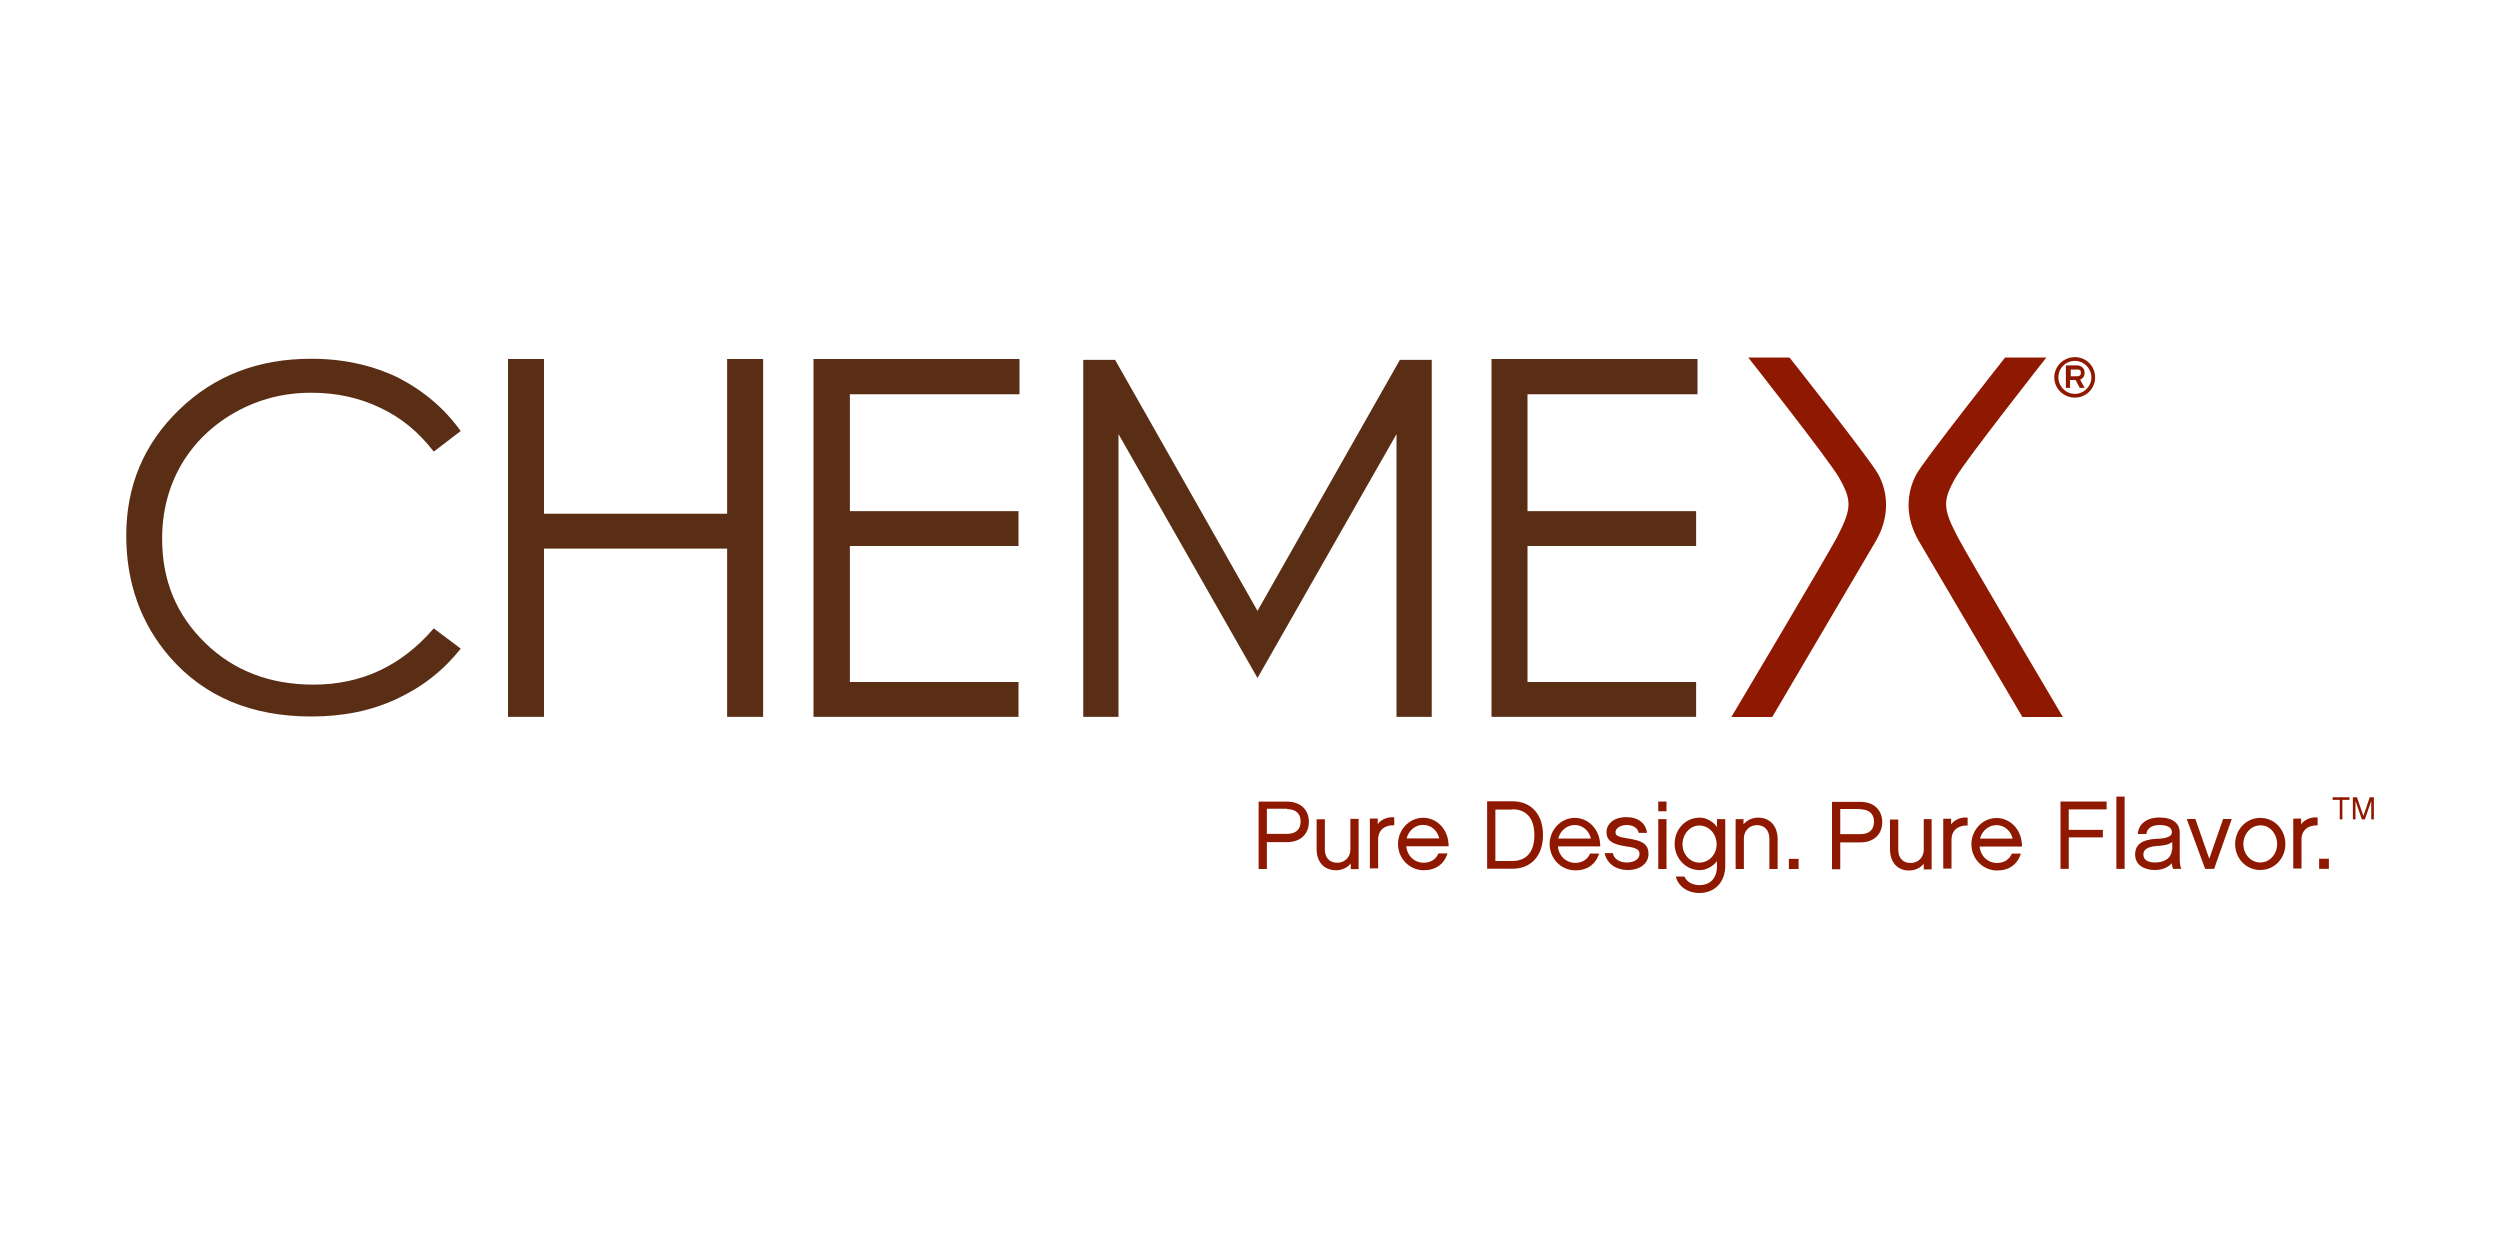 <?xml version="1.0" encoding="UTF-8"?><svg id="a" xmlns="http://www.w3.org/2000/svg" viewBox="0 0 200 100"><defs><style>.b{fill:#5a2e14;}.c{fill:#8f1900;}</style></defs><path class="b" d="M36.86,34.48l-2.16,1.65c-1.2-1.56-2.61-2.73-4.29-3.51-1.68-.81-3.51-1.2-5.51-1.2-2.19,0-4.2,.51-6.08,1.56-1.86,1.05-3.3,2.46-4.32,4.2-1.02,1.77-1.53,3.75-1.53,5.93,0,3.33,1.14,6.08,3.45,8.33,2.28,2.22,5.18,3.33,8.66,3.33,3.84,0,7.04-1.5,9.62-4.5l2.16,1.62c-1.38,1.74-3.06,3.06-5.12,4.02-2.04,.96-4.32,1.41-6.83,1.41-4.79,0-8.57-1.59-11.33-4.76-2.31-2.67-3.48-5.93-3.48-9.71,0-3.99,1.41-7.34,4.23-10.07s6.32-4.08,10.58-4.08c2.55,0,4.85,.51,6.92,1.5,2.04,1.05,3.72,2.46,5.03,4.29m3.78,22.86h2.88v-13.46h14.65v13.46h2.88V28.72h-2.88v12.38h-14.65v-12.38h-2.88v28.62Zm24.48,0h16.36v-2.79h-13.49v-10.88h13.49v-2.79h-13.49v-9.35h13.57v-2.82h-16.48v28.62h.03Zm54.21,0h16.36v-2.79h-13.49v-10.88h13.49v-2.79h-13.49v-9.35h13.6v-2.82h-16.48v28.62Zm-4.79-28.56h-2.55l-11.39,20.08-11.39-20.08h-2.55v28.56h2.82v-22.62l11.12,19.51,11.12-19.51v22.62h2.82V28.78Z"/><path class="c" d="M147.11,38.19c-.81-1.41-7.25-9.59-7.25-9.59h3.3s6.35,8.03,7.07,9.29c.9,1.59,.9,3.6-.18,5.42-.99,1.68-8.27,14.05-8.27,14.05h-3.27s7.7-12.95,8.45-14.38c1.17-2.28,1.23-2.91,.15-4.79m9.5,4.76c-1.17-2.25-1.23-2.88-.15-4.76,.81-1.41,7.25-9.59,7.25-9.59h-3.3s-6.35,8.03-7.07,9.29c-.87,1.56-.93,3.54,.18,5.42,.99,1.68,8.27,14.05,8.27,14.05h3.24s-7.67-12.95-8.42-14.41m-55.26,24.42h1.62c1.11,0,1.74-.69,1.74-1.62s-.63-1.62-1.74-1.62h-2.28v5.39h.66v-2.16h0Zm1.62-2.64c.63,0,1.08,.3,1.08,.99s-.45,.99-1.08,.99h-1.62v-2.01h1.62v.03Zm5.72,.78h-.66v2.46c0,.6-.45,1.05-1.05,1.05-.63,0-.99-.42-.99-1.05v-2.43h-.66v2.4c0,.99,.57,1.68,1.56,1.68,.48,0,.9-.21,1.17-.54v.45h.63v-4.02Zm2.85-.12c-.45-.06-1.02,.12-1.32,.54v-.45h-.63v3.99h.66v-2.31c0-.81,.6-1.17,1.29-1.14v-.63Zm3.54,2.88c-.21,.48-.63,.75-1.2,.75-.66,0-1.29-.48-1.38-1.32h3.39c0-1.41-.99-2.28-2.04-2.28-1.11,0-2.01,.96-2.01,2.1s.9,2.1,2.07,2.1c.93,0,1.62-.48,1.89-1.35h-.72Zm-2.55-1.2c.18-.69,.75-1.08,1.32-1.08,.6,0,1.14,.42,1.29,1.08h-2.61Zm6.44,2.43h2.01c1.5,0,2.46-1.02,2.46-2.7s-.96-2.7-2.46-2.7h-2.01v5.39Zm2.01-4.76c.99,0,1.77,.57,1.77,2.07s-.78,2.07-1.77,2.07h-1.35v-4.11h1.35v-.03Zm6.23,3.54c-.21,.48-.63,.75-1.2,.75-.66,0-1.29-.48-1.38-1.32h3.39c0-1.41-.99-2.28-2.04-2.28-1.11,0-2.01,.96-2.01,2.1s.9,2.1,2.07,2.1c.93,0,1.62-.48,1.89-1.35h-.72Zm-2.55-1.2c.18-.69,.75-1.08,1.32-1.08,.6,0,1.14,.42,1.29,1.08h-2.61Zm5.57,2.52c.96,0,1.65-.51,1.65-1.29,0-.9-.72-1.08-1.62-1.23-.78-.12-1.02-.21-1.02-.51s.39-.57,.9-.57c.48,0,.87,.21,.96,.63h.66c-.09-.78-.72-1.26-1.65-1.26-1.08,0-1.59,.6-1.59,1.2,0,.75,.6,.99,1.56,1.14,.99,.12,1.08,.33,1.08,.63,0,.36-.39,.66-1.02,.66-.57,0-1.05-.3-1.11-.75h-.66c.18,.84,.9,1.35,1.86,1.35m3.09-5.48h-.66v.78h.66v-.78Zm0,1.41h-.66v3.99h.66v-3.99Zm4.67,0h-.63v.63c-.27-.39-.81-.75-1.38-.75-1.17,0-2.01,.96-2.01,2.1s.87,2.1,2.01,2.1c.57,0,1.08-.33,1.38-.72v.42c0,.72-.36,1.5-1.41,1.5-.3,0-.93-.09-1.2-.69h-.69c.21,.81,.96,1.32,1.89,1.32,1.23,0,2.07-.87,2.07-2.16v-3.75h-.03Zm-2.04,.51c.75,0,1.38,.66,1.38,1.5s-.63,1.47-1.38,1.47-1.35-.66-1.35-1.47,.6-1.5,1.35-1.5m6.26,1.08c0-.99-.57-1.71-1.56-1.71-.48,0-.9,.21-1.17,.54v-.42h-.63v3.99h.66v-2.46c0-.6,.45-1.05,1.05-1.05,.63,0,.99,.45,.99,1.08v2.43h.66v-2.4Zm1.68,1.59h-.78v.81h.78v-.81Zm3.33-1.32h1.62c1.11,0,1.74-.69,1.74-1.62s-.63-1.62-1.74-1.62h-2.28v5.39h.66v-2.16Zm1.62-2.64c.63,0,1.08,.3,1.08,.99s-.45,.99-1.08,.99h-1.62v-2.01h1.62v.03Zm5.72,.78h-.66v2.46c0,.6-.45,1.05-1.05,1.05-.63,0-.99-.42-.99-1.05v-2.43h-.66v2.4c0,.99,.57,1.68,1.53,1.68,.48,0,.9-.21,1.17-.54v.45h.63v-4.02h.03Zm2.85-.12c-.45-.06-1.02,.12-1.32,.54v-.45h-.63v3.99h.66v-2.31c0-.81,.6-1.17,1.29-1.14v-.63Zm3.54,2.88c-.21,.48-.63,.75-1.2,.75-.66,0-1.29-.48-1.38-1.32h3.39c0-1.41-.99-2.28-2.04-2.28-1.11,0-2.01,.96-2.01,2.1s.9,2.1,2.07,2.1c.93,0,1.62-.48,1.89-1.35h-.72Zm-2.55-1.2c.18-.69,.75-1.08,1.32-1.08,.6,0,1.14,.42,1.29,1.08h-2.61Zm7.1-2.34h3.03v-.63h-3.69v5.39h.66v-2.52h2.73v-.6h-2.73v-1.65h0Zm4.47-1.02h-.66v5.78h.66v-5.78Zm3.78,5.33c0,.18,.06,.33,.09,.45h.66c-.06-.15-.12-.45-.12-.66v-2.22c0-.75-.54-1.23-1.62-1.23-1.02,0-1.68,.51-1.74,1.32h.69c.06-.57,.63-.72,1.05-.72,.69,0,.99,.24,.99,.57s-.33,.51-1.29,.54c-1.05,.06-1.65,.42-1.65,1.26s.75,1.23,1.56,1.23c.63,0,1.08-.21,1.38-.54m0-1.08c-.03,.72-.66,1.02-1.35,1.02-.51,0-.93-.18-.93-.63,0-.33,.21-.63,1.08-.69,.48-.03,.96-.09,1.23-.33v.63h-.03Zm4.79-2.46h-.69l-1.11,3.18-1.11-3.18h-.69l1.47,3.99h.72l1.41-3.99Zm4.29,2.01c0-1.17-.87-2.1-2.01-2.1s-2.01,.96-2.01,2.1,.87,2.07,2.01,2.07,2.01-.93,2.01-2.07m-.66,0c0,.81-.6,1.47-1.35,1.47s-1.35-.66-1.35-1.47,.6-1.5,1.35-1.5c.75-.03,1.35,.66,1.35,1.5m3.24-2.13c-.45-.06-1.02,.12-1.32,.54v-.45h-.63v3.99h.66v-2.31c0-.81,.6-1.17,1.29-1.14v-.63Zm.9,3.3h-.78v.81h.78v-.81Zm-20.32-36.89c.9,0,1.62-.72,1.62-1.62s-.72-1.62-1.62-1.62-1.65,.72-1.65,1.62,.75,1.62,1.65,1.62m0-2.94c.72,0,1.32,.6,1.32,1.32s-.6,1.32-1.32,1.32-1.32-.6-1.32-1.32c0-.75,.6-1.32,1.32-1.32m.42,1.5c.24-.09,.36-.3,.36-.54,0-.36-.24-.6-.63-.6h-.87v1.8h.33v-.63h.45l.33,.63h.39l-.36-.66Zm-.75-.27v-.54h.54c.18,0,.27,.06,.27,.27s-.15,.27-.27,.27h-.54Zm22.3,33.89v-.21h-1.35v.21h.57v1.56h.21v-1.56h.57Zm1.95-.21h-.33l-.51,1.5-.51-1.5h-.33v1.77h.21v-1.47l.51,1.47h.24l.51-1.47v1.47h.21v-1.77Z"/></svg>